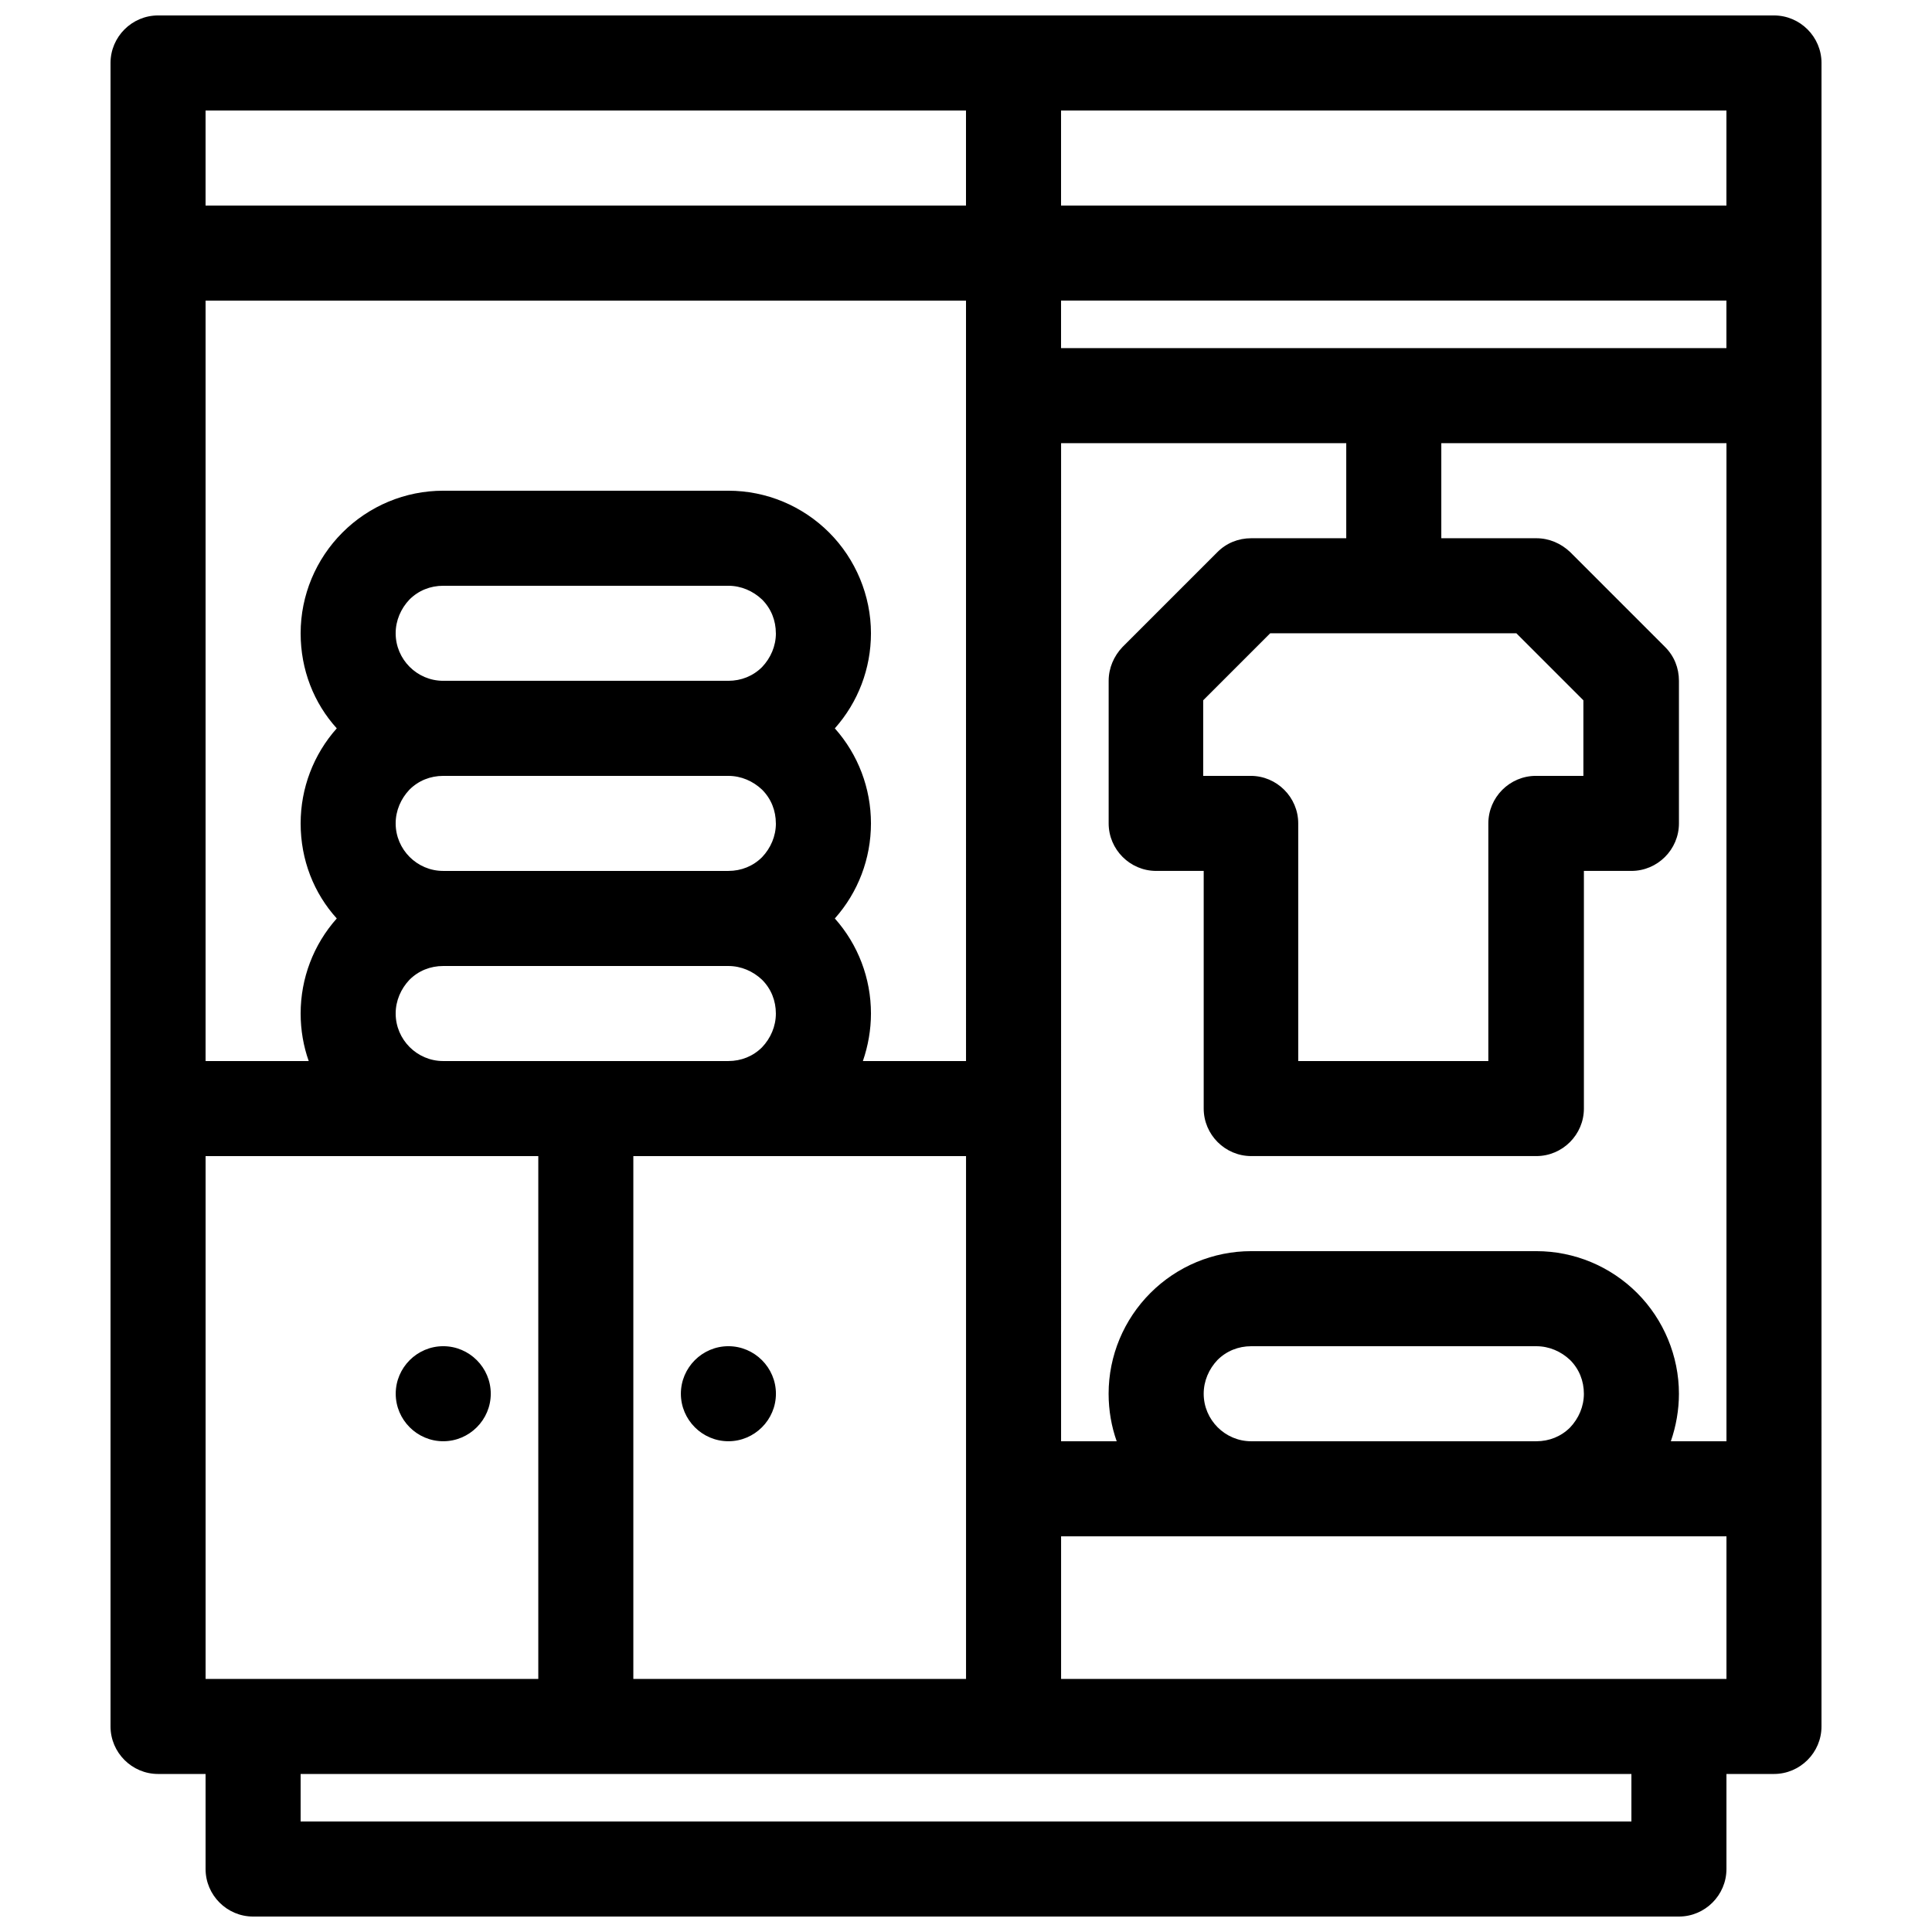 <?xml version="1.0" encoding="UTF-8"?>
<!-- Uploaded to: SVG Repo, www.svgrepo.com, Generator: SVG Repo Mixer Tools -->
<svg width="800px" height="800px" version="1.1" viewBox="144 144 512 512" xmlns="http://www.w3.org/2000/svg">
 <defs>
  <clipPath id="a">
   <path d="m173 148.09h454v503.81h-454z"/>
  </clipPath>
 </defs>
 <g clip-path="url(#a)">
  <path d="m198.48 614.12v25.191c0 6.926 5.668 12.594 12.594 12.594h377.86c6.926 0 12.594-5.668 12.594-12.594v-25.191h12.594c6.926 0 12.594-5.668 12.594-12.594l0.004-440.84c0-6.926-5.668-12.594-12.594-12.594h-428.24c-6.926 0-12.594 5.668-12.594 12.594v440.84c0 6.926 5.668 12.594 12.594 12.594zm377.86 0v12.594h-352.67v-12.594zm-151.14-25.191h176.33v-37.785h-176.33zm-138.55-138.55h-88.164v138.55h88.168v-138.55zm25.191 0v138.55h88.168v-138.55zm188.93-163.74v-25.191h-75.57l-0.004 264.5h14.738c-1.387-3.906-2.141-8.188-2.141-12.594 0-10.078 4.031-19.648 11.082-26.703 7.055-7.055 16.625-11.082 26.703-11.082h75.57c10.078 0 19.648 4.031 26.703 11.082 7.055 7.055 11.082 16.75 11.082 26.703 0 4.281-0.754 8.566-2.141 12.594h14.738v-264.5h-75.57v25.191h25.191c3.402 0 6.551 1.387 8.941 3.652l25.191 25.191c2.394 2.394 3.652 5.543 3.652 8.941v37.785c0 6.926-5.668 12.594-12.594 12.594h-12.594v62.977c0 6.926-5.668 12.594-12.594 12.594h-75.57c-6.926 0-12.594-5.668-12.594-12.594v-62.977h-12.594c-6.926 0-12.594-5.668-12.594-12.594v-37.785c0-3.402 1.387-6.551 3.652-8.941l25.191-25.191c2.394-2.394 5.543-3.652 8.941-3.652h25.191zm50.383 239.31h-75.57c-6.926 0-12.594-5.668-12.594-12.594 0-3.402 1.387-6.551 3.652-8.941 2.394-2.394 5.543-3.652 8.941-3.652h75.57c3.402 0 6.551 1.387 8.941 3.652 2.394 2.394 3.652 5.543 3.652 8.941 0 3.402-1.387 6.551-3.652 8.941-2.394 2.394-5.543 3.652-8.941 3.652zm-214.12-25.191c6.926 0 12.594 5.668 12.594 12.594 0 6.926-5.668 12.594-12.594 12.594-6.926 0-12.594-5.668-12.594-12.594 0-6.926 5.668-12.594 12.594-12.594zm-75.57 0c6.926 0 12.594 5.668 12.594 12.594 0 6.926-5.668 12.594-12.594 12.594s-12.594-5.668-12.594-12.594c0-6.926 5.668-12.594 12.594-12.594zm111.21-75.57h27.332l-0.004-201.52h-201.52v201.52h27.332c-1.387-3.906-2.141-8.188-2.141-12.594 0-9.32 3.402-18.262 9.574-25.191-6.047-6.676-9.574-15.492-9.574-25.191 0-9.32 3.402-18.262 9.574-25.191-6.047-6.676-9.574-15.492-9.574-25.191 0-10.078 4.031-19.648 11.082-26.703 7.055-7.055 16.625-11.082 26.703-11.082h75.57c10.078 0 19.648 4.031 26.703 11.082 7.055 7.055 11.082 16.75 11.082 26.703 0 9.32-3.402 18.262-9.574 25.191 6.172 6.926 9.574 15.871 9.574 25.191 0 9.32-3.402 18.262-9.574 25.191 6.172 6.926 9.574 15.871 9.574 25.191 0 4.281-0.754 8.566-2.141 12.594zm-35.645 0h-75.578c-6.926 0-12.594-5.668-12.594-12.594 0-3.402 1.387-6.551 3.652-8.941 2.394-2.394 5.543-3.652 8.941-3.652h75.57c3.402 0 6.551 1.387 8.941 3.652 2.394 2.394 3.652 5.543 3.652 8.941 0 3.402-1.387 6.551-3.652 8.941-2.394 2.394-5.543 3.652-8.941 3.652zm143.71-113.36h65.117l17.758 17.758v20.027h-12.594c-6.926 0-12.594 5.668-12.594 12.594v62.977h-50.383v-62.977c0-6.926-5.668-12.594-12.594-12.594h-12.594v-20.027l17.758-17.758zm-131.12 50.383c0 3.402-1.387 6.551-3.652 8.941-2.394 2.394-5.543 3.652-8.941 3.652h-75.578c-6.926 0-12.594-5.668-12.594-12.594 0-3.402 1.387-6.551 3.652-8.941 2.394-2.394 5.543-3.652 8.941-3.652h75.57c3.402 0 6.551 1.387 8.941 3.652 2.394 2.394 3.652 5.543 3.652 8.941zm0-50.383c0 3.402-1.387 6.551-3.652 8.941-2.394 2.394-5.543 3.652-8.941 3.652h-75.578c-6.926 0-12.594-5.668-12.594-12.594 0-3.402 1.387-6.551 3.652-8.941 2.394-2.394 5.543-3.652 8.941-3.652h75.57c3.402 0 6.551 1.387 8.941 3.652 2.394 2.394 3.652 5.543 3.652 8.941zm75.57-88.168v12.594h176.33v-12.594zm-226.71-25.188h201.52v-25.191h-201.52zm226.71-25.191v25.191h176.33l0.004-25.191z" fill-rule="evenodd"/>
 </g>
</svg>